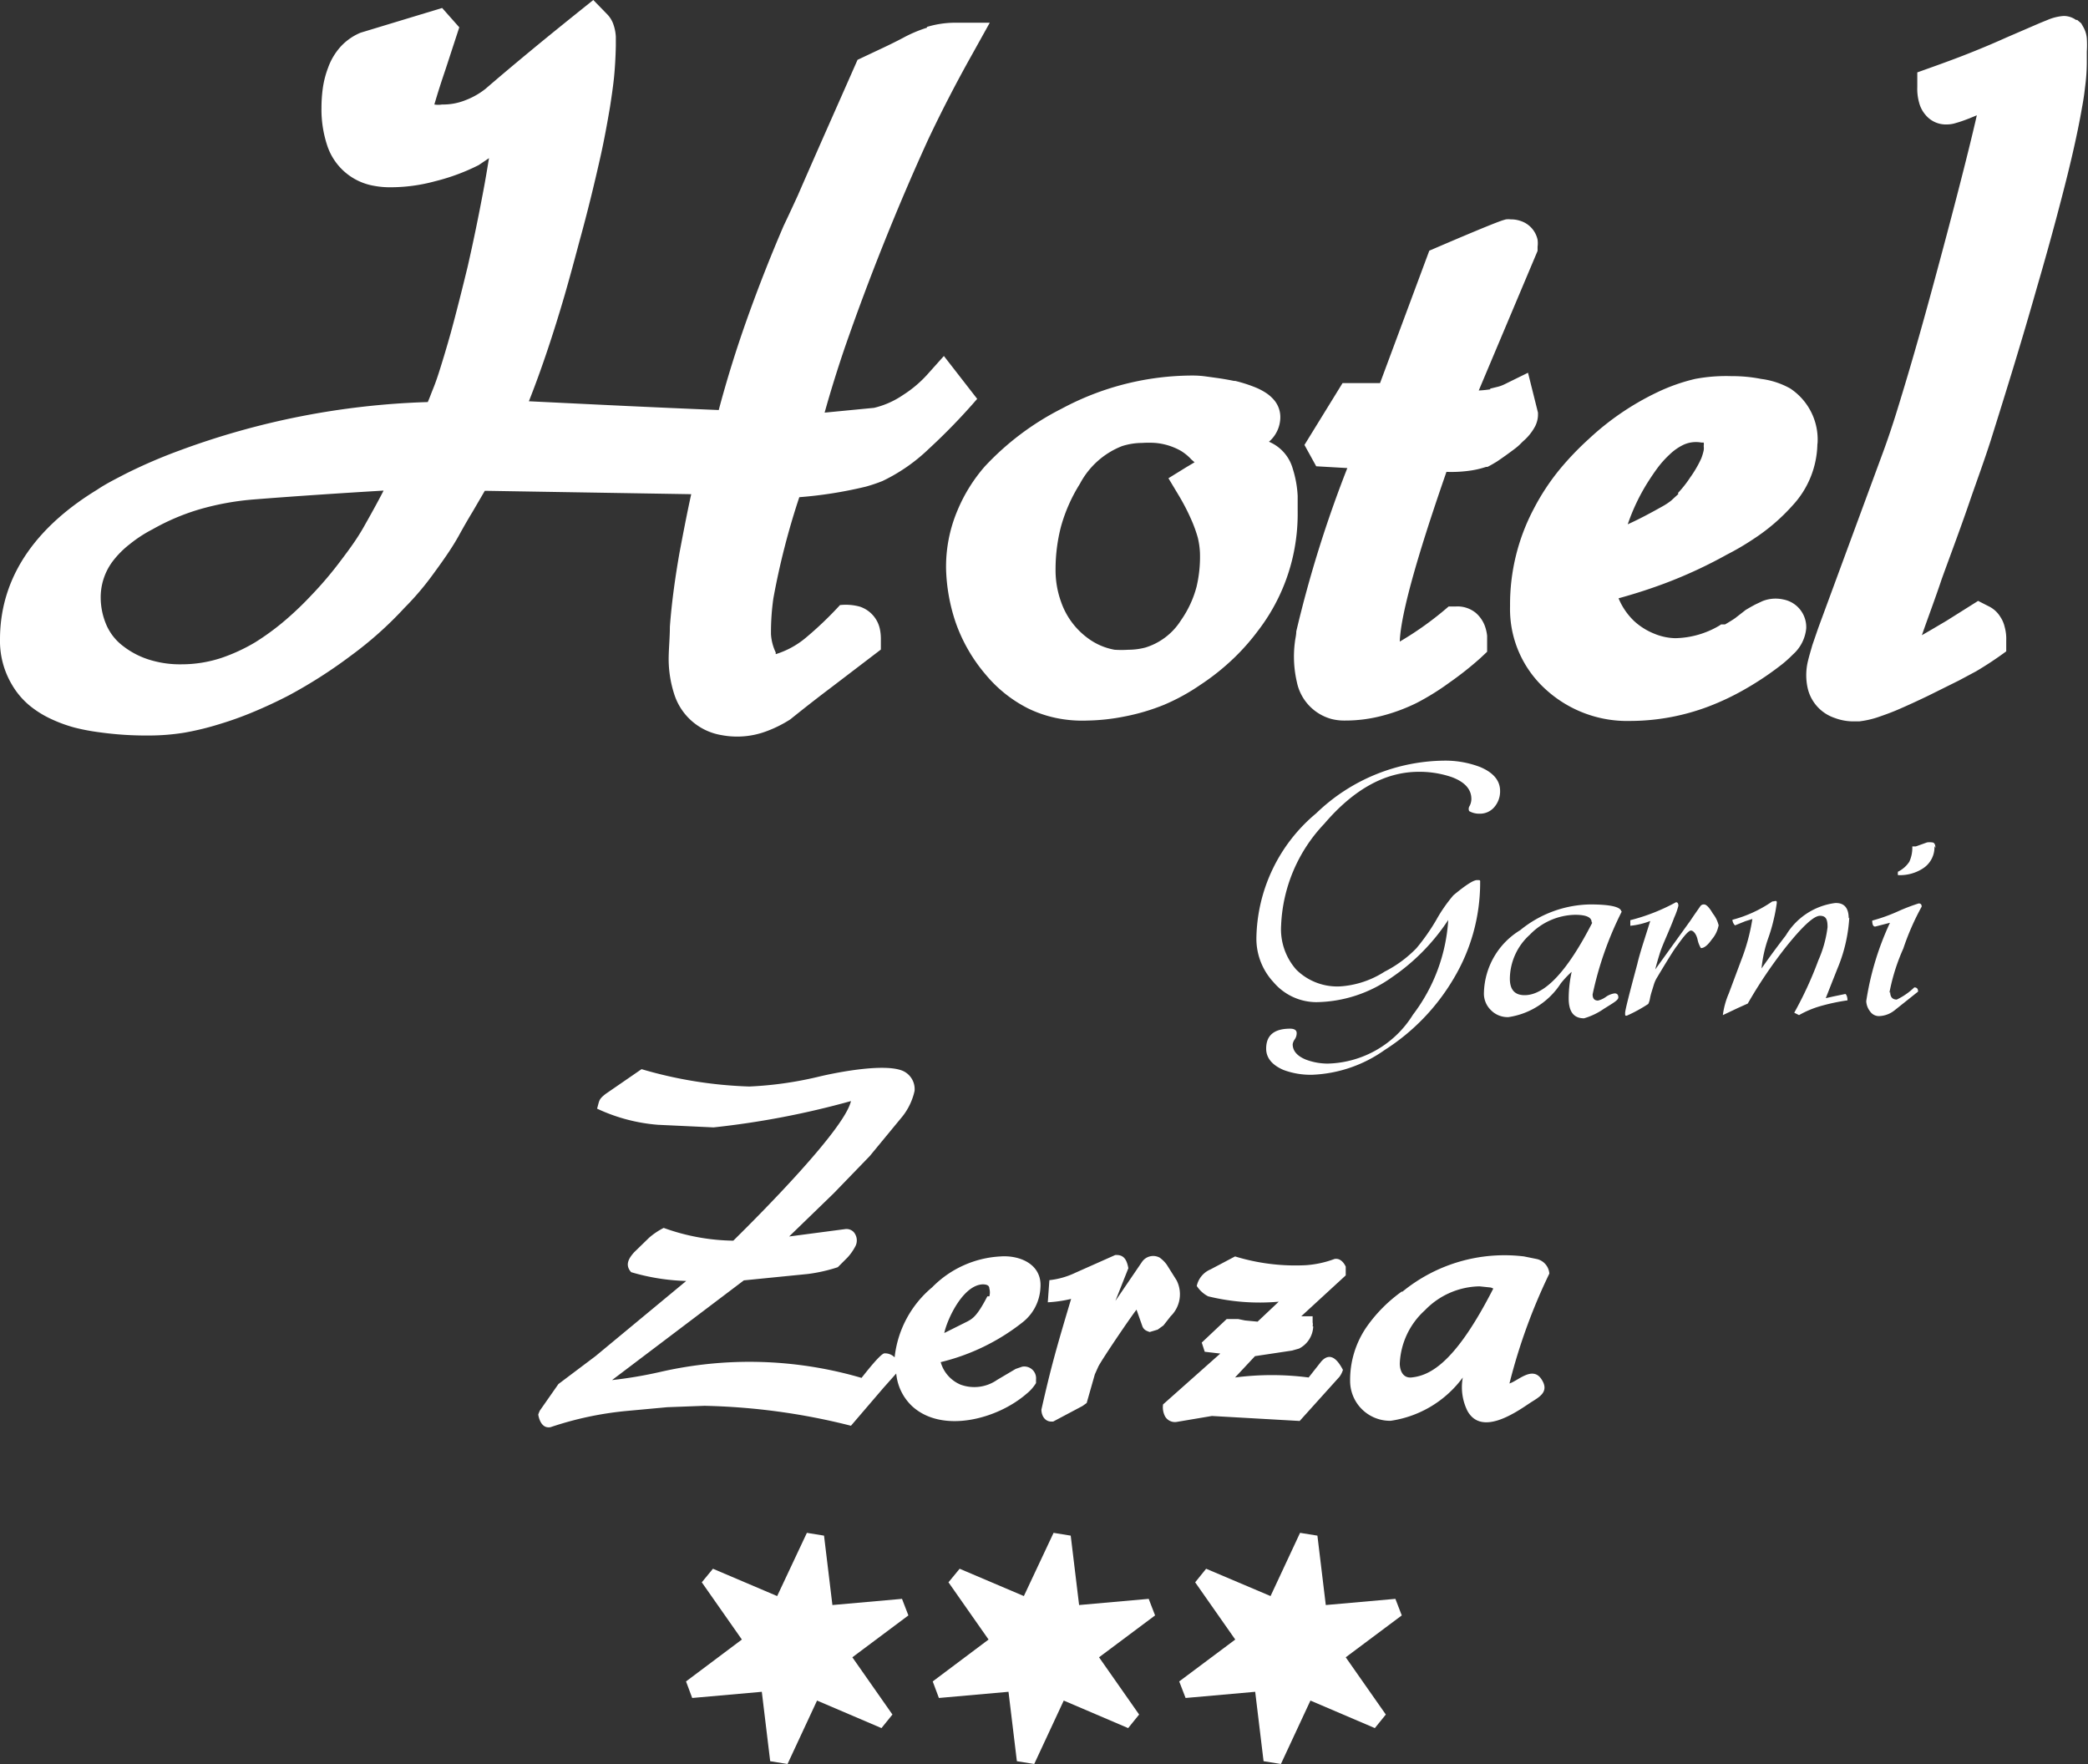 <svg version="1.1" viewBox="0 0 104.7 88.45" xmlns="http://www.w3.org/2000/svg">
 <rect x="0" y="0" width="104.7" height="88.45" fill="#333333" stroke="none"/>
 <defs>
  <style>.cls-1{fill:#ffffff;}</style>
 </defs>
 <path class="cls-1" d="m19.23 24.61c-0.32 0.62-0.66 1.23-1 1.83s-0.74 1.14-1.15 1.68a18.42 18.42 0 0 1-1.46 1.72 16.22 16.22 0 0 1-1.27 1.22 12.54 12.54 0 0 1-1.56 1.15 8.91 8.91 0 0 1-1.69 0.78 6.38 6.38 0 0 1-2 0.32 5.14 5.14 0 0 1-1.51-0.2 4.15 4.15 0 0 1-1.45-0.74 2.65 2.65 0 0 1-0.79-1 3.48 3.48 0 0 1-0.3-1.37 3 3 0 0 1 0.62-1.88 4.66 4.66 0 0 1 0.83-0.83 6.68 6.68 0 0 1 1.15-0.75 11.16 11.16 0 0 1 2.35-1 13.64 13.64 0 0 1 2.77-0.5c2.15-0.17 4.3-0.31 6.45-0.44m27.26-23.21a6.65 6.65 0 0 0-1.2 0.51c-0.4 0.21-0.81 0.41-1.22 0.6l-1.06 0.5c-1.11 2.52-1.85 4.17-3 6.81-0.23 0.5-0.46 1-0.7 1.5q-1 2.32-1.85 4.71c-0.53 1.49-1 3-1.41 4.54-3.85-0.16-5.6-0.25-9.52-0.44 0.66-1.66 1.27-3.53 1.77-5.24 0.27-0.93 0.52-1.86 0.77-2.8 0.39-1.41 0.74-2.84 1.06-4.27 0.18-0.81 0.33-1.63 0.47-2.46 0.07-0.46 0.14-0.92 0.19-1.38s0.09-1.11 0.1-1.67v-0.46a2.21 2.21 0 0 0-0.11-0.58 1.36 1.36 0 0 0-0.3-0.52l-0.72-0.74c-1.06 0.85-2.12 1.7-3.17 2.57-0.75 0.62-1.5 1.25-2.23 1.88a3.75 3.75 0 0 1-1 0.57 3 3 0 0 1-1.18 0.22 1.23 1.23 0 0 1-0.39 0c0.19-0.65 0.34-1.11 0.56-1.76l0.69-2.11-0.86-0.97-4.09 1.24a2.84 2.84 0 0 0-1 0.7 3.17 3.17 0 0 0-0.63 1.06 4.75 4.75 0 0 0-0.26 1 7.27 7.27 0 0 0-0.07 1 5.74 5.74 0 0 0 0.27 1.84 3 3 0 0 0 2.38 2.08 4.25 4.25 0 0 0 0.8 0.07 8.51 8.51 0 0 0 2.24-0.3 10.37 10.37 0 0 0 2.19-0.81l0.52-0.35c-0.09 0.55-0.18 1.09-0.28 1.62-0.24 1.28-0.5 2.55-0.79 3.82-0.27 1.11-0.55 2.23-0.85 3.33-0.18 0.64-0.37 1.28-0.57 1.91-0.11 0.35-0.23 0.69-0.36 1-0.07 0.18-0.14 0.37-0.22 0.55a39.17 39.17 0 0 0-12.45 2.43 26 26 0 0 0-2.71 1.17c-0.48 0.25-1 0.51-1.41 0.79-2.76 1.68-4.88 4.11-4.88 7.51a4.28 4.28 0 0 0 0.61 2.29 3.93 3.93 0 0 0 0.84 1 5 5 0 0 0 1.11 0.7 7.15 7.15 0 0 0 1.17 0.43 10.5 10.5 0 0 0 1.27 0.24 17 17 0 0 0 2.48 0.16 11.27 11.27 0 0 0 1.75-0.14 14.15 14.15 0 0 0 1.77-0.43 17.21 17.21 0 0 0 1.7-0.61c0.6-0.25 1.18-0.52 1.76-0.82a24.2 24.2 0 0 0 3.13-2 18.54 18.54 0 0 0 2.69-2.4 14.12 14.12 0 0 0 1.38-1.61c0.49-0.67 1-1.37 1.39-2.09 0.2-0.36 0.41-0.73 0.63-1.09l0.63-1.08 10.35 0.17c-0.22 1-0.41 2-0.59 2.95-0.21 1.2-0.39 2.47-0.48 3.7 0 0.5-0.05 1-0.06 1.51a5.74 5.74 0 0 0 0.27 1.84 3 3 0 0 0 2.38 2.08 4.18 4.18 0 0 0 2.19-0.17 6.15 6.15 0 0 0 1.26-0.62c0.67-0.54 1.36-1.08 2.05-1.6l2.49-1.9v-0.57a2.4 2.4 0 0 0-0.05-0.46 1.51 1.51 0 0 0-1-1.12 2.65 2.65 0 0 0-1-0.08 17.83 17.83 0 0 1-1.74 1.66 4.33 4.33 0 0 1-1.48 0.8 0.2 0.2 0 0 1 0-0.08 2.46 2.46 0 0 1-0.24-0.92 12 12 0 0 1 0.12-1.8 37.33 37.33 0 0 1 1.3-5.07 21.11 21.11 0 0 0 3.34-0.53 8.09 8.09 0 0 0 0.83-0.28 8.85 8.85 0 0 0 2.32-1.61 30.49 30.49 0 0 0 2.43-2.51l-1.67-2.15-0.85 0.95a5.89 5.89 0 0 1-1.19 1 4.36 4.36 0 0 1-1.46 0.65l-2.48 0.24c0.29-1.05 0.69-2.33 1.06-3.4q0.89-2.55 1.89-5.05c0.7-1.75 1.44-3.49 2.24-5.24 0.68-1.44 1.42-2.87 2.2-4.26l0.89-1.6h-1.83a4.92 4.92 0 0 0-1.32 0.21m13.42 21.83-0.42 0.25-0.89 0.55 0.54 0.9a10.65 10.65 0 0 1 0.68 1.35 6.84 6.84 0 0 1 0.25 0.72 4 4 0 0 1 0.11 0.76 6.52 6.52 0 0 1-0.17 1.71 5.26 5.26 0 0 1-0.78 1.68 3.23 3.23 0 0 1-1.79 1.37 3.41 3.41 0 0 1-0.85 0.11 5.34 5.34 0 0 1-0.69 0 3.18 3.18 0 0 1-1.34-0.58 3.79 3.79 0 0 1-1.34-1.81 4.66 4.66 0 0 1-0.28-1.65 8.52 8.52 0 0 1 0.27-2.13 8.1 8.1 0 0 1 0.95-2.15 4.06 4.06 0 0 1 2.11-1.89 3.31 3.31 0 0 1 1-0.16 5.07 5.07 0 0 1 0.68 0 3.15 3.15 0 0 1 1.28 0.4 2.43 2.43 0 0 1 0.52 0.43zm5.17 2.43v-0.74a5.41 5.41 0 0 0-0.25-1.38 2.07 2.07 0 0 0-1.19-1.34 1.63 1.63 0 0 0 0.57-1.23 1.32 1.32 0 0 0-0.32-0.87 1.94 1.94 0 0 0-0.37-0.33 3.1 3.1 0 0 0-0.57-0.3 7.2 7.2 0 0 0-1-0.32h-0.06q-0.44-0.09-0.87-0.15l-0.51-0.07a4.91 4.91 0 0 0-0.67-0.05 13.9 13.9 0 0 0-6.59 1.66 13.74 13.74 0 0 0-3.86 2.9 8.07 8.07 0 0 0-1.38 2.23 7.23 7.23 0 0 0-0.56 2.94 9.12 9.12 0 0 0 0.48 2.65 8.18 8.18 0 0 0 1.51 2.62 6.66 6.66 0 0 0 2.12 1.69 6 6 0 0 0 1.4 0.48 6.45 6.45 0 0 0 1.58 0.13 10.36 10.36 0 0 0 1.84-0.2 10.58 10.58 0 0 0 2-0.59 10.28 10.28 0 0 0 1.82-1 11.72 11.72 0 0 0 1.68-1.34 11 11 0 0 0 1.2-1.36 9.57 9.57 0 0 0 1.76-3.73 9.68 9.68 0 0 0 0.24-2.27m9.67-6.12a5.61 5.61 0 0 1-0.59 0.06l2.95-7v-0.21a1.34 1.34 0 0 0 0-0.35 1.27 1.27 0 0 0-0.88-0.95 1.43 1.43 0 0 0-0.46-0.07 1.13 1.13 0 0 0-0.25 0l-0.17 0.05c-0.58 0.19-3.09 1.27-3.67 1.52l-2.47 6.64h-1.88l-1.91 3.1 0.59 1.07 1.56 0.09a60.15 60.15 0 0 0-2.56 8.19c0 0.18-0.05 0.36-0.07 0.54a5.65 5.65 0 0 0 0.1 2 2.42 2.42 0 0 0 1.73 1.85 2.56 2.56 0 0 0 0.67 0.08 7.27 7.27 0 0 0 1.8-0.22 9 9 0 0 0 1.82-0.67 12.44 12.44 0 0 0 1.61-1 16.67 16.67 0 0 0 1.57-1.24l0.34-0.32v-0.46-0.34a2.11 2.11 0 0 0-0.12-0.51 1.62 1.62 0 0 0-0.45-0.64 1.45 1.45 0 0 0-1-0.32h-0.36a16.32 16.32 0 0 1-2.45 1.76c0.06-1.89 1.68-6.6 2.34-8.51a6.6 6.6 0 0 0 1.1-0.05 4.58 4.58 0 0 0 0.89-0.2h0.07c0.16-0.08 0.31-0.17 0.46-0.26 0.3-0.2 0.59-0.41 0.87-0.62s0.31-0.27 0.46-0.41a2.58 2.58 0 0 0 0.6-0.75 1.34 1.34 0 0 0 0.14-0.53v-0.15l-0.5-2-1.18 0.58a1.75 1.75 0 0 1-0.32 0.12l-0.41 0.1m9.45 5.28-0.36 0.33a3.07 3.07 0 0 1-0.42 0.28c-0.57 0.32-1.16 0.64-1.76 0.91a10.15 10.15 0 0 1 1-2.1c0.16-0.25 0.32-0.49 0.49-0.72a4.94 4.94 0 0 1 0.61-0.68 2.67 2.67 0 0 1 0.64-0.46 1.49 1.49 0 0 1 0.95-0.14h0.12a0.47 0.47 0 0 1 0 0.17 0.81 0.81 0 0 1 0 0.22 2.64 2.64 0 0 1-0.12 0.4 4.78 4.78 0 0 1-0.23 0.45 5.29 5.29 0 0 1-0.32 0.5 5.82 5.82 0 0 1-0.62 0.79m7-2.51a3.07 3.07 0 0 0-1.37-2.73 4 4 0 0 0-1.46-0.48 7.45 7.45 0 0 0-1.49-0.14 8.39 8.39 0 0 0-1.82 0.14 9.33 9.33 0 0 0-1.92 0.68 13.57 13.57 0 0 0-3.4 2.32 14.78 14.78 0 0 0-1.45 1.51 11.37 11.37 0 0 0-1.32 2 10.24 10.24 0 0 0-1.19 4.88 5.42 5.42 0 0 0 1.78 4.17 6.05 6.05 0 0 0 4.23 1.59 11.17 11.17 0 0 0 3.93-0.72 12.81 12.81 0 0 0 1.87-0.89 15.19 15.19 0 0 0 1.84-1.24 6 6 0 0 0 0.53-0.48 2 2 0 0 0 0.67-1.31 1.41 1.41 0 0 0-1.14-1.45 1.78 1.78 0 0 0-1.05 0.08l-0.32 0.15c-0.18 0.09-0.35 0.19-0.52 0.29l-0.54 0.42c-0.16 0.11-0.33 0.21-0.5 0.31h-0.2l-0.07 0.05a4.49 4.49 0 0 1-2.23 0.64 2.92 2.92 0 0 1-1.06-0.23 3.31 3.31 0 0 1-1-0.63 3.35 3.35 0 0 1-0.78-1.14c0.8-0.22 1.58-0.47 2.35-0.76a23.25 23.25 0 0 0 3.08-1.43 13 13 0 0 0 1.3-0.76 9.8 9.8 0 0 0 2-1.71 4.65 4.65 0 0 0 1.24-3.06m8-16.52c-0.47 2.08-1.39 5.56-1.84 7.23-0.74 2.76-1.36 5-2.2 7.71-0.2 0.64-0.41 1.27-0.64 1.9l-3.27 8.87-0.3 0.87c-0.09 0.32-0.17 0.57-0.24 0.88a3 3 0 0 0 0 1.27 2.06 2.06 0 0 0 1.36 1.51 2.67 2.67 0 0 0 0.84 0.17h0.4a4.68 4.68 0 0 0 0.9-0.2c0.32-0.11 0.63-0.22 0.94-0.35 0.54-0.23 1.08-0.48 1.62-0.74l1.53-0.76 0.86-0.46a17.62 17.62 0 0 0 1.51-1v-0.55a2.22 2.22 0 0 0-0.08-0.68 1.51 1.51 0 0 0-0.21-0.49 1.4 1.4 0 0 0-0.59-0.54l-0.53-0.27-1.59 1-0.78 0.46-0.45 0.26c0.35-1 0.68-1.87 1-2.83 0.49-1.35 1-2.7 1.46-4.06 0.35-1 0.69-1.93 1-2.9 0.79-2.52 1.56-5 2.29-7.58 0.45-1.54 0.88-3.09 1.28-4.64 0.36-1.38 0.75-3 1-4.45 0.06-0.32 0.11-0.63 0.15-1a9.87 9.87 0 0 0 0.09-1.22v-0.59a4.89 4.89 0 0 0 0-0.66 1.37 1.37 0 0 0-0.19-0.59l-0.09-0.16-0.2-0.17h-0.06a1.07 1.07 0 0 0-0.62-0.2 2.53 2.53 0 0 0-0.81 0.2l-0.37 0.15-1.69 0.73c-0.71 0.32-1.43 0.62-2.15 0.9s-1.45 0.54-2.32 0.85v0.73a2.56 2.56 0 0 0 0.09 0.78 1.53 1.53 0 0 0 0.33 0.63 1.32 1.32 0 0 0 1.07 0.47 1.5 1.5 0 0 0 0.47-0.08c0.22-0.06 0.43-0.14 0.64-0.22l0.46-0.19"/>
 <path class="cls-1" d="m75.22 39.66a1.2 1.2 0 0 1-0.29 0.81 0.94 0.94 0 0 1-0.74 0.33 1 1 0 0 1-0.52-0.13 0.27 0.27 0 0 1 0-0.22 0.77 0.77 0 0 0 0.11-0.39c0-0.49-0.34-0.86-1-1.1a5 5 0 0 0-1.64-0.26q-2.51 0-4.74 2.61a7.85 7.85 0 0 0-2.16 5.09 3.06 3.06 0 0 0 0.76 2.22 2.92 2.92 0 0 0 2.2 0.84 4.68 4.68 0 0 0 2.23-0.74 6 6 0 0 0 1.6-1.18 10.33 10.33 0 0 0 1-1.43 7.55 7.55 0 0 1 0.85-1.22c0.6-0.5 1-0.76 1.18-0.76s0.16 0 0.16 0.13a9.36 9.36 0 0 1-1.33 4.81 10.66 10.66 0 0 1-3.46 3.58 6.72 6.72 0 0 1-3.61 1.24 3.88 3.88 0 0 1-1.46-0.24c-0.58-0.25-0.87-0.61-0.87-1.07q0-1 1.2-1c0.22 0 0.33 0.08 0.33 0.22a0.55 0.55 0 0 1-0.1 0.32 0.55 0.55 0 0 0-0.1 0.24c0 0.33 0.22 0.59 0.66 0.77a3.1 3.1 0 0 0 1.11 0.2 5.17 5.17 0 0 0 4.26-2.45 8.72 8.72 0 0 0 1.77-4.75 10.37 10.37 0 0 1-2.82 2.87 6.66 6.66 0 0 1-3.8 1.25 2.83 2.83 0 0 1-2.14-1 3.2 3.2 0 0 1-0.86-2.18 8.3 8.3 0 0 1 3-6.29 9.36 9.36 0 0 1 6.48-2.64 4.88 4.88 0 0 1 1.74 0.32q1 0.42 1 1.2m4.59 6.58c0-0.25-0.28-0.37-0.83-0.37a3.23 3.23 0 0 0-2.27 1 3 3 0 0 0-1 2.2c0 0.55 0.24 0.83 0.74 0.83q1.53 0 3.39-3.63m1.49-0.58a17 17 0 0 0-1.47 4.17c0 0.21 0.09 0.31 0.27 0.31a1.12 1.12 0 0 0 0.39-0.18 1 1 0 0 1 0.44-0.18c0.12 0 0.19 0.06 0.19 0.2s-0.24 0.27-0.72 0.57a3.4 3.4 0 0 1-1 0.48c-0.51 0-0.77-0.32-0.77-1a6.23 6.23 0 0 1 0.15-1.33s-0.23 0.19-0.54 0.57a3.78 3.78 0 0 1-2.63 1.7 1.17 1.17 0 0 1-0.88-0.35 1.15 1.15 0 0 1-0.35-0.88 3.78 3.78 0 0 1 1.82-3.13 5.68 5.68 0 0 1 3.5-1.29c1 0 1.55 0.12 1.57 0.36m4.89 0.74a1.5 1.5 0 0 0-0.3-0.64c-0.18-0.31-0.33-0.46-0.44-0.46a0.21 0.21 0 0 0-0.19 0.09l-0.3 0.43-0.21 0.31-1.75 2.43c0.06-0.25 0.14-0.52 0.22-0.78s0.2-0.54 0.32-0.82 0.31-0.72 0.41-1a3.62 3.62 0 0 0 0.21-0.59q0-0.18-0.12-0.18a9.72 9.72 0 0 1-2.29 0.9v0.28a3.76 3.76 0 0 0 1-0.24l-0.39 1.23c-0.11 0.36-0.2 0.67-0.26 0.93-0.4 1.49-0.61 2.31-0.61 2.45s0 0.14 0.08 0.14a7.44 7.44 0 0 0 1.08-0.59 0.93 0.93 0 0 0 0.08-0.24 2.83 2.83 0 0 1 0.09-0.37l0.12-0.39a1.53 1.53 0 0 1 0.16-0.34c0.28-0.47 0.5-0.83 0.67-1.1s0.28-0.43 0.34-0.5c0.35-0.5 0.57-0.74 0.68-0.74s0.26 0.15 0.33 0.44a1.34 1.34 0 0 0 0.17 0.44c0.16 0 0.34-0.14 0.55-0.44a1.48 1.48 0 0 0 0.34-0.72m6.52-0.33c0-0.53-0.23-0.79-0.68-0.77a3.38 3.38 0 0 0-2.47 1.62c-0.36 0.47-0.76 1-1.22 1.66a6.4 6.4 0 0 1 0.33-1.5 8.34 8.34 0 0 0 0.29-1c0.07-0.29 0.11-0.54 0.14-0.75s-0.08-0.11-0.22-0.11a6.35 6.35 0 0 1-2 0.92 0.42 0.42 0 0 0 0.13 0.28l0.52-0.21 0.35-0.11a9.84 9.84 0 0 1-0.56 2.07l-0.62 1.66a4 4 0 0 0-0.3 1.09l0.76-0.36 0.49-0.22a23.25 23.25 0 0 1 1.9-2.82c0.84-1.05 1.41-1.58 1.72-1.58s0.38 0.19 0.38 0.57a5.82 5.82 0 0 1-0.46 1.66 18.61 18.61 0 0 1-1.21 2.63l0.24 0.12a4.89 4.89 0 0 1 1-0.43 10 10 0 0 1 1.43-0.31c0-0.21-0.08-0.32-0.11-0.32l-0.58 0.12-0.4 0.09 0.37-0.94c0.11-0.27 0.2-0.51 0.28-0.7a7.77 7.77 0 0 0 0.53-2.4m2.05 3.72q0 0.39 0.33 0.39a3.29 3.29 0 0 0 0.88-0.61c0.13 0 0.19 0.07 0.19 0.21l-1.18 0.94a1.31 1.31 0 0 1-0.79 0.29 0.54 0.54 0 0 1-0.44-0.24 0.9 0.9 0 0 1-0.19-0.51 14.39 14.39 0 0 1 1.19-3.93l-0.74 0.19q-0.15 0-0.15-0.3a8.47 8.47 0 0 0 1.33-0.48 9.5 9.5 0 0 1 1-0.38c0.1 0 0.15 0.05 0.15 0.16a12.67 12.67 0 0 0-0.92 2.1 9.89 9.89 0 0 0-0.7 2.23m2.26-7.37a1.26 1.26 0 0 1-0.57 1.12 2.11 2.11 0 0 1-1.26 0.34 0.58 0.58 0 0 1 0-0.17 1.44 1.44 0 0 0 0.57-0.5 1.7 1.7 0 0 0 0.15-0.77h0.18l0.56-0.2a0.92 0.92 0 0 1 0.25 0c0.11 0 0.17 0.1 0.17 0.28"/>
 <path class="cls-1" d="m65.85 66.51a1.3 1.3 0 0 1-0.71 1.11l-0.35 0.1-1.86 0.28-1 1.07a14.29 14.29 0 0 1 3.69 0l0.63-0.8c0.49-0.55 0.87 0 1.09 0.42a1.2 1.2 0 0 1-0.17 0.34l-2 2.22-4.4-0.25-1.78 0.3a0.57 0.57 0 0 1-0.57-0.28 1 1 0 0 1-0.1-0.6l2.87-2.55-0.78-0.09-0.15-0.46 1.25-1.18h0.58l0.34 0.07 0.63 0.06 1.06-1a10.85 10.85 0 0 1-3.54-0.27 1.5 1.5 0 0 1-0.57-0.52 1.17 1.17 0 0 1 0.69-0.83l1.23-0.65a10.35 10.35 0 0 0 3.54 0.44 5.08 5.08 0 0 0 1.44-0.31c0.28-0.06 0.47 0.17 0.57 0.38v0.44l-2.23 2.05h0.57v0.31a0.4 0.4 0 0 1 0 0.19m-16.21-1.5a0.73 0.73 0 0 0 0-0.39c0-0.18-0.18-0.21-0.34-0.21-1 0.05-1.78 1.77-1.92 2.44l1.16-0.58c0.26-0.14 0.49-0.27 1-1.26m-5.22 4.6-1.62 1.89a32.5 32.5 0 0 0-7.35-1l-1.86 0.07-2.06 0.19a16.84 16.84 0 0 0-3.79 0.81c-0.41 0.08-0.57-0.33-0.62-0.63a1.67 1.67 0 0 1 0.08-0.2l0.93-1.33 1.86-1.4 4.55-3.77a10.7 10.7 0 0 1-2.76-0.44c-0.33-0.36-0.12-0.7 0.15-1l0.75-0.73a3.59 3.59 0 0 1 0.73-0.49 10.62 10.62 0 0 0 3.49 0.64c1.27-1.25 5.58-5.57 5.9-7a42.48 42.48 0 0 1-6.89 1.32l-2.78-0.13a8.79 8.79 0 0 1-3.06-0.81c0.12-0.41 0.07-0.46 0.43-0.74l1.8-1.24a21.45 21.45 0 0 0 5.4 0.87 18.32 18.32 0 0 0 3.43-0.48c1.07-0.26 3.4-0.69 4.28-0.3a1 1 0 0 1 0.58 1 3.17 3.17 0 0 1-0.6 1.27l-1.65 2-1.81 1.87-2.23 2.16 2.81-0.37a0.5 0.5 0 0 1 0.42 0.14 0.64 0.64 0 0 1 0.07 0.76 2.55 2.55 0 0 1-0.37 0.52l-0.49 0.49a8.06 8.06 0 0 1-1.5 0.34l-3.21 0.32-6.61 5a21.49 21.49 0 0 0 2.38-0.4 20 20 0 0 1 10.13 0.29c0.2-0.25 0.93-1.19 1.14-1.23a0.68 0.68 0 0 1 0.52 0.2 5.31 5.31 0 0 1 1.88-3.51 5.18 5.18 0 0 1 3.43-1.55c0.95-0.07 2.1 0.38 2 1.58a2.34 2.34 0 0 1-0.89 1.72 10.66 10.66 0 0 1-4.11 2 1.73 1.73 0 0 0 1 1.13 2 2 0 0 0 1.83-0.24l0.93-0.55 0.32-0.11a0.59 0.59 0 0 1 0.7 0.64v0.18a2.09 2.09 0 0 1-0.48 0.54c-1.45 1.26-4.19 2-5.71 0.64a2.57 2.57 0 0 1-0.82-1.66zm11.64-4.37 0.65-1.64c-0.08-0.42-0.22-0.69-0.66-0.66l-2 0.89a4 4 0 0 1-1.3 0.37l-0.08 1.11a6.47 6.47 0 0 0 1.17-0.17c-0.75 2.51-1 3.39-1.49 5.55 0 0.3 0.17 0.6 0.5 0.6h0.09l1.47-0.78 0.21-0.15 0.41-1.44 0.18-0.4c0.29-0.53 1.77-2.69 1.91-2.84l0.3 0.85c0.08 0.17 0.19 0.21 0.36 0.27l0.4-0.12 0.29-0.21 0.36-0.46a1.54 1.54 0 0 0 0.3-1.8l-0.49-0.78a1.54 1.54 0 0 0-0.36-0.36 0.68 0.68 0 0 0-0.89 0.22zm18.83-0.67-0.57-0.06a3.89 3.89 0 0 0-2.74 1.2 3.82 3.82 0 0 0-1.26 2.67c0 0.34 0.15 0.73 0.57 0.7 1-0.09 2.26-0.82 4.12-4.46zm-4.44 0.21a8.08 8.08 0 0 1 6.1-1.77l0.64 0.13a0.81 0.81 0 0 1 0.63 0.73 28.74 28.74 0 0 0-2 5.51c0.43-0.13 1.15-0.89 1.6-0.22s-0.17 0.93-0.59 1.21c-0.77 0.52-2.43 1.64-3.12 0.38a2.68 2.68 0 0 1-0.23-1.67 5.46 5.46 0 0 1-3.61 2.17h-0.11a2 2 0 0 1-1.93-2 4.69 4.69 0 0 1 0.83-2.71 7.39 7.39 0 0 1 1.76-1.77"/>
 <polygon class="cls-1" points="41.32 77 40.46 76.86 38.97 80.03 35.75 78.66 35.19 79.34 37.2 82.21 34.4 84.31 34.71 85.14 38.2 84.83 38.62 88.31 39.49 88.45 40.97 85.27 44.2 86.65 44.75 85.97 42.74 83.1 45.55 81 45.23 80.17 41.74 80.48"/>
 <polygon class="cls-1" points="53.69 77 52.83 76.86 51.34 80.03 48.12 78.66 47.56 79.34 49.57 82.21 46.77 84.31 47.08 85.14 50.57 84.83 50.99 88.31 51.86 88.45 53.34 85.27 56.57 86.65 57.12 85.97 55.11 83.1 57.92 81 57.6 80.17 54.11 80.48"/>
 <polygon class="cls-1" points="66.06 77 65.19 76.86 63.71 80.03 60.48 78.66 59.93 79.34 61.94 82.21 59.13 84.31 59.45 85.14 62.94 84.83 63.36 88.31 64.23 88.45 65.71 85.27 68.94 86.65 69.49 85.97 67.48 83.1 70.29 81 69.97 80.17 66.48 80.48"/>
</svg>
